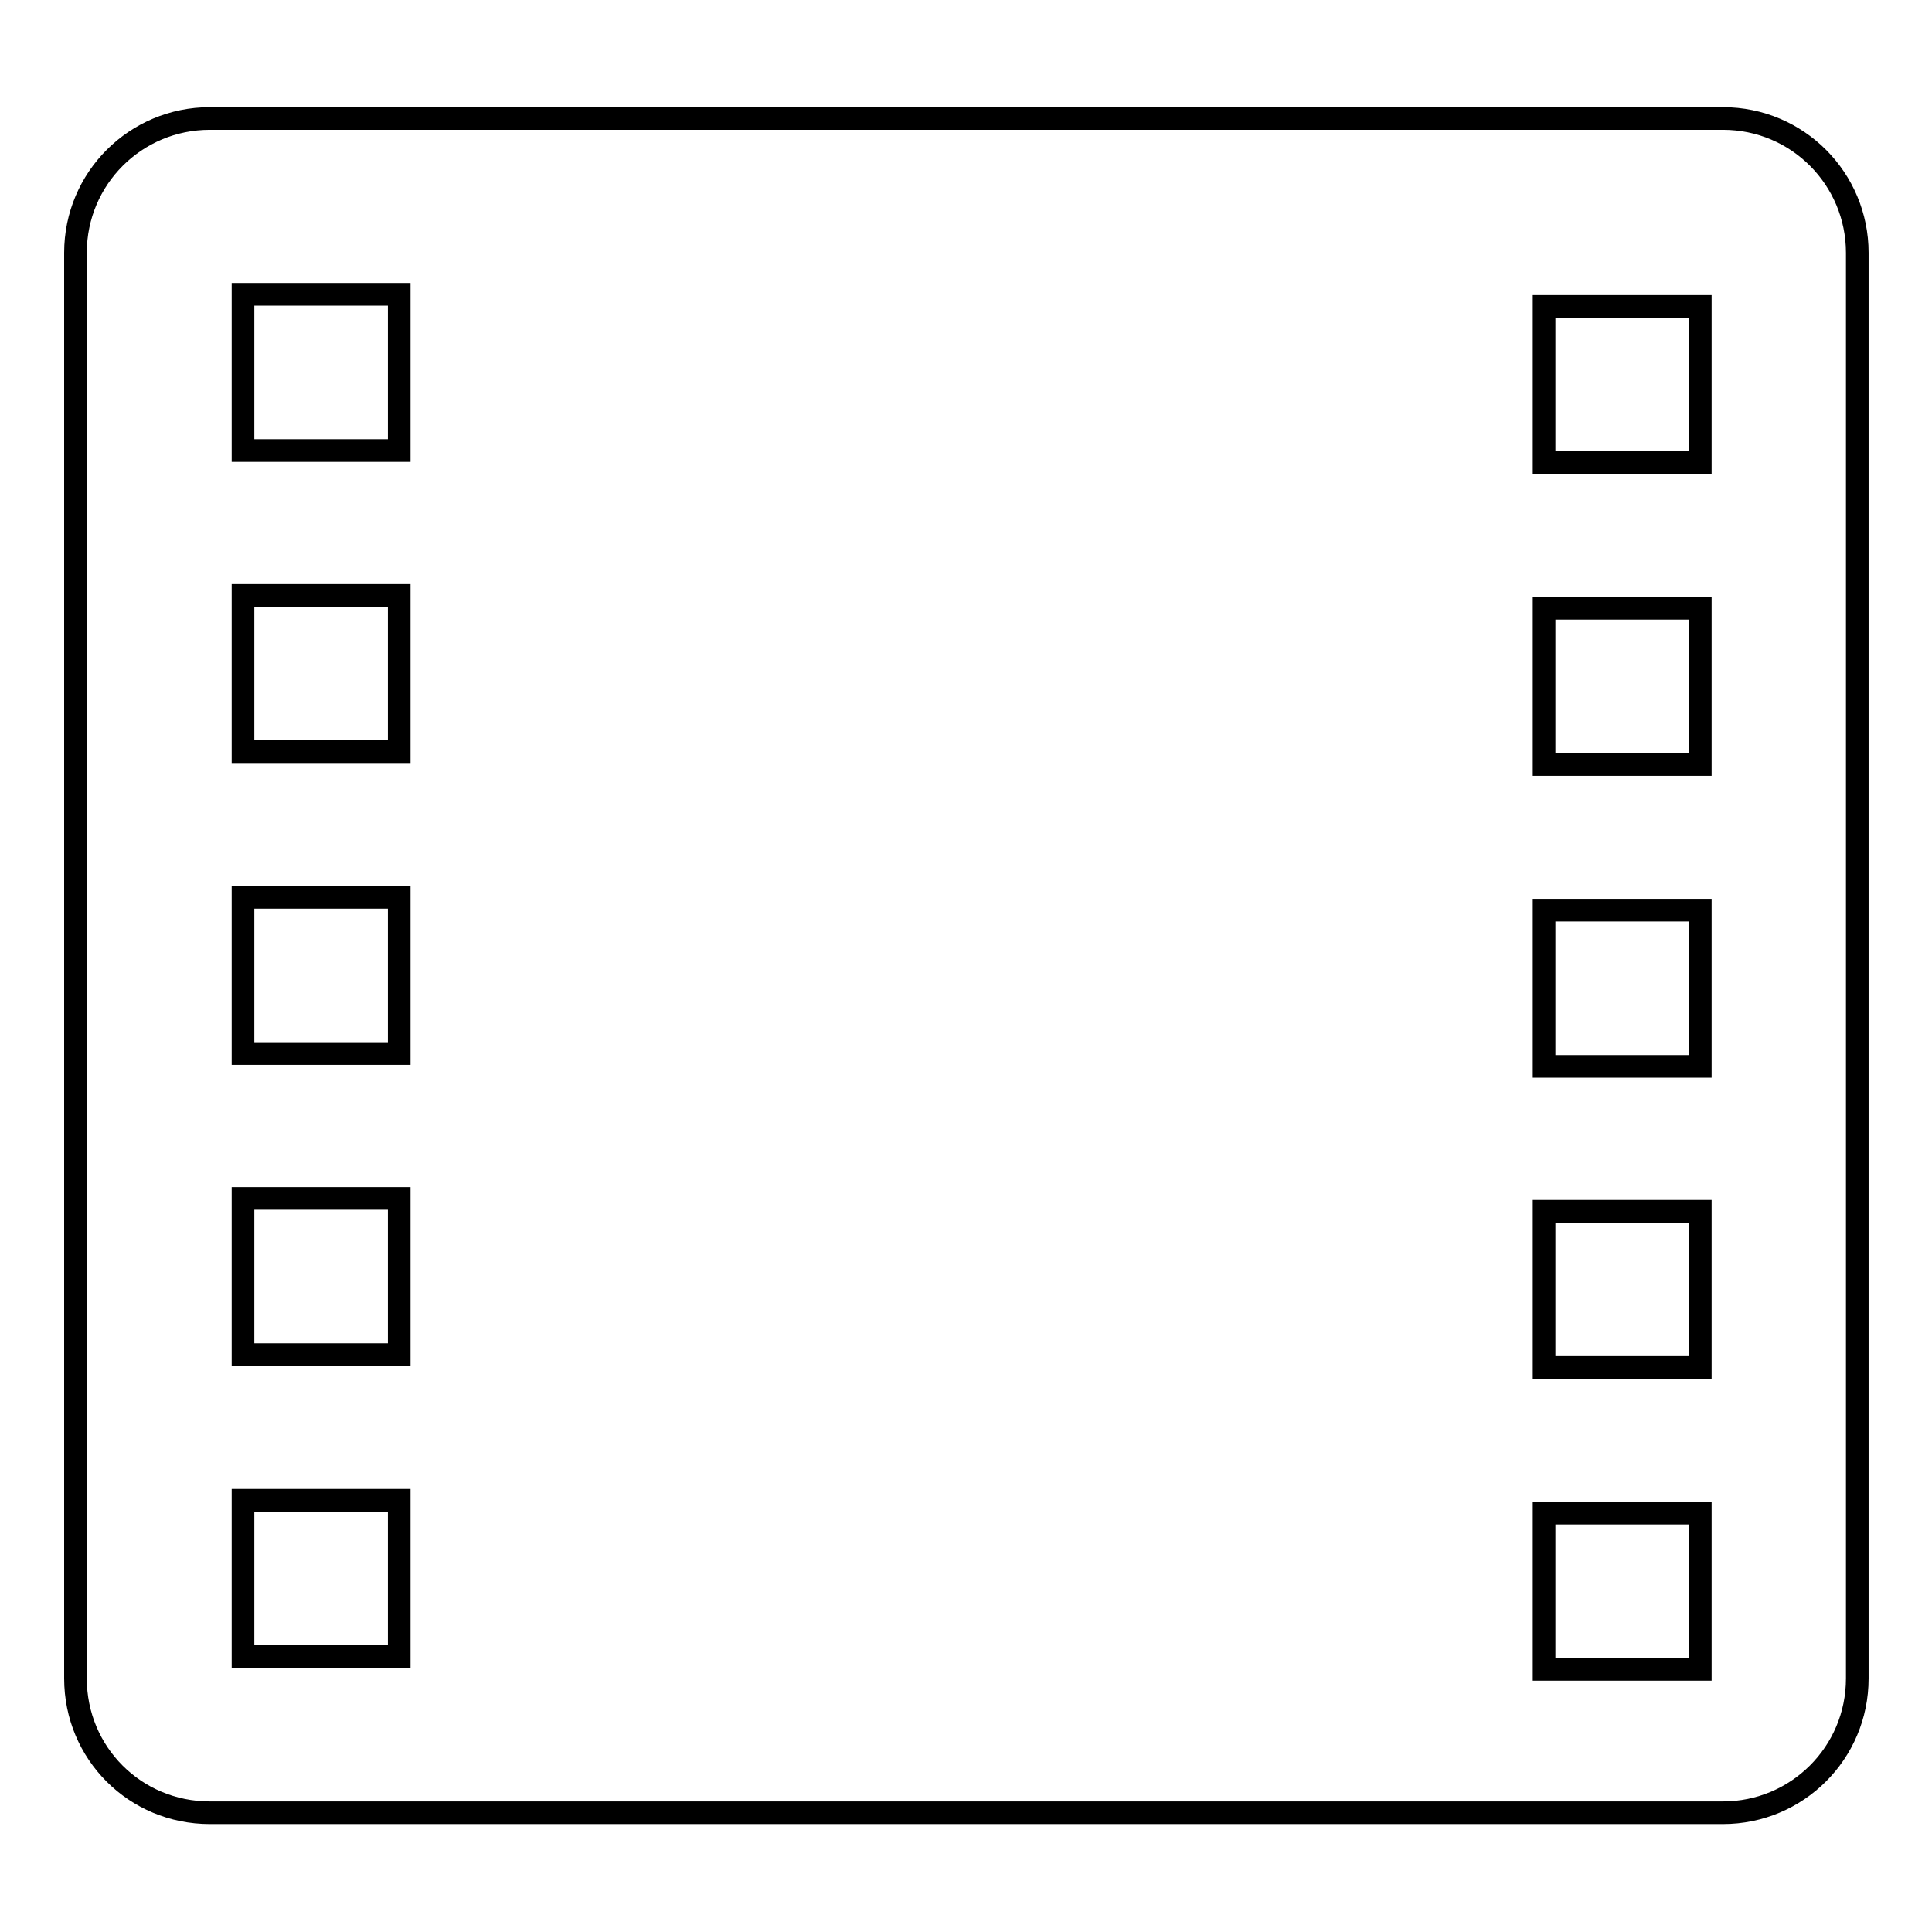 <?xml version="1.0" encoding="utf-8"?>
<!-- Svg Vector Icons : http://www.onlinewebfonts.com/icon -->
<!DOCTYPE svg PUBLIC "-//W3C//DTD SVG 1.1//EN" "http://www.w3.org/Graphics/SVG/1.1/DTD/svg11.dtd">
<svg version="1.1" xmlns="http://www.w3.org/2000/svg" xmlns:xlink="http://www.w3.org/1999/xlink" x="0px" y="0px" viewBox="0 0 256 256" enable-background="new 0 0 256 256" xml:space="preserve">
<g><g><g><path stroke-width="3" fill-opacity="0" stroke="#000000"  d="M27.8,240.2h200.5c9.8,0,17.8-7.9,17.8-17.8V33.5c0-9.8-7.9-17.8-17.8-17.8H27.8c-9.8,0-17.8,7.9-17.8,17.8v188.9C10,232.3,17.9,240.2,27.8,240.2z M204.6,40.6h20.7v20.7h-20.7V40.6L204.6,40.6z M204.6,80.6h20.7v20.7h-20.7V80.6L204.6,80.6z M204.6,120.6h20.7v20.7h-20.7V120.6L204.6,120.6z M204.6,160.5h20.7v20.7h-20.7V160.5L204.6,160.5z M204.6,200.5h20.7v20.7h-20.7V200.5L204.6,200.5z M32.2,39h20.7v20.7H32.2V39z M32.2,78.9h20.7v20.7H32.2V78.9z M32.2,118.9h20.7v20.7H32.2V118.9z M32.2,158.8h20.7v20.7H32.2V158.8z M32.2,198.8h20.7v20.7H32.2V198.8z"/></g><g></g><g></g><g></g><g></g><g></g><g></g><g></g><g></g><g></g><g></g><g></g><g></g><g></g><g></g><g></g></g></g>
</svg>
